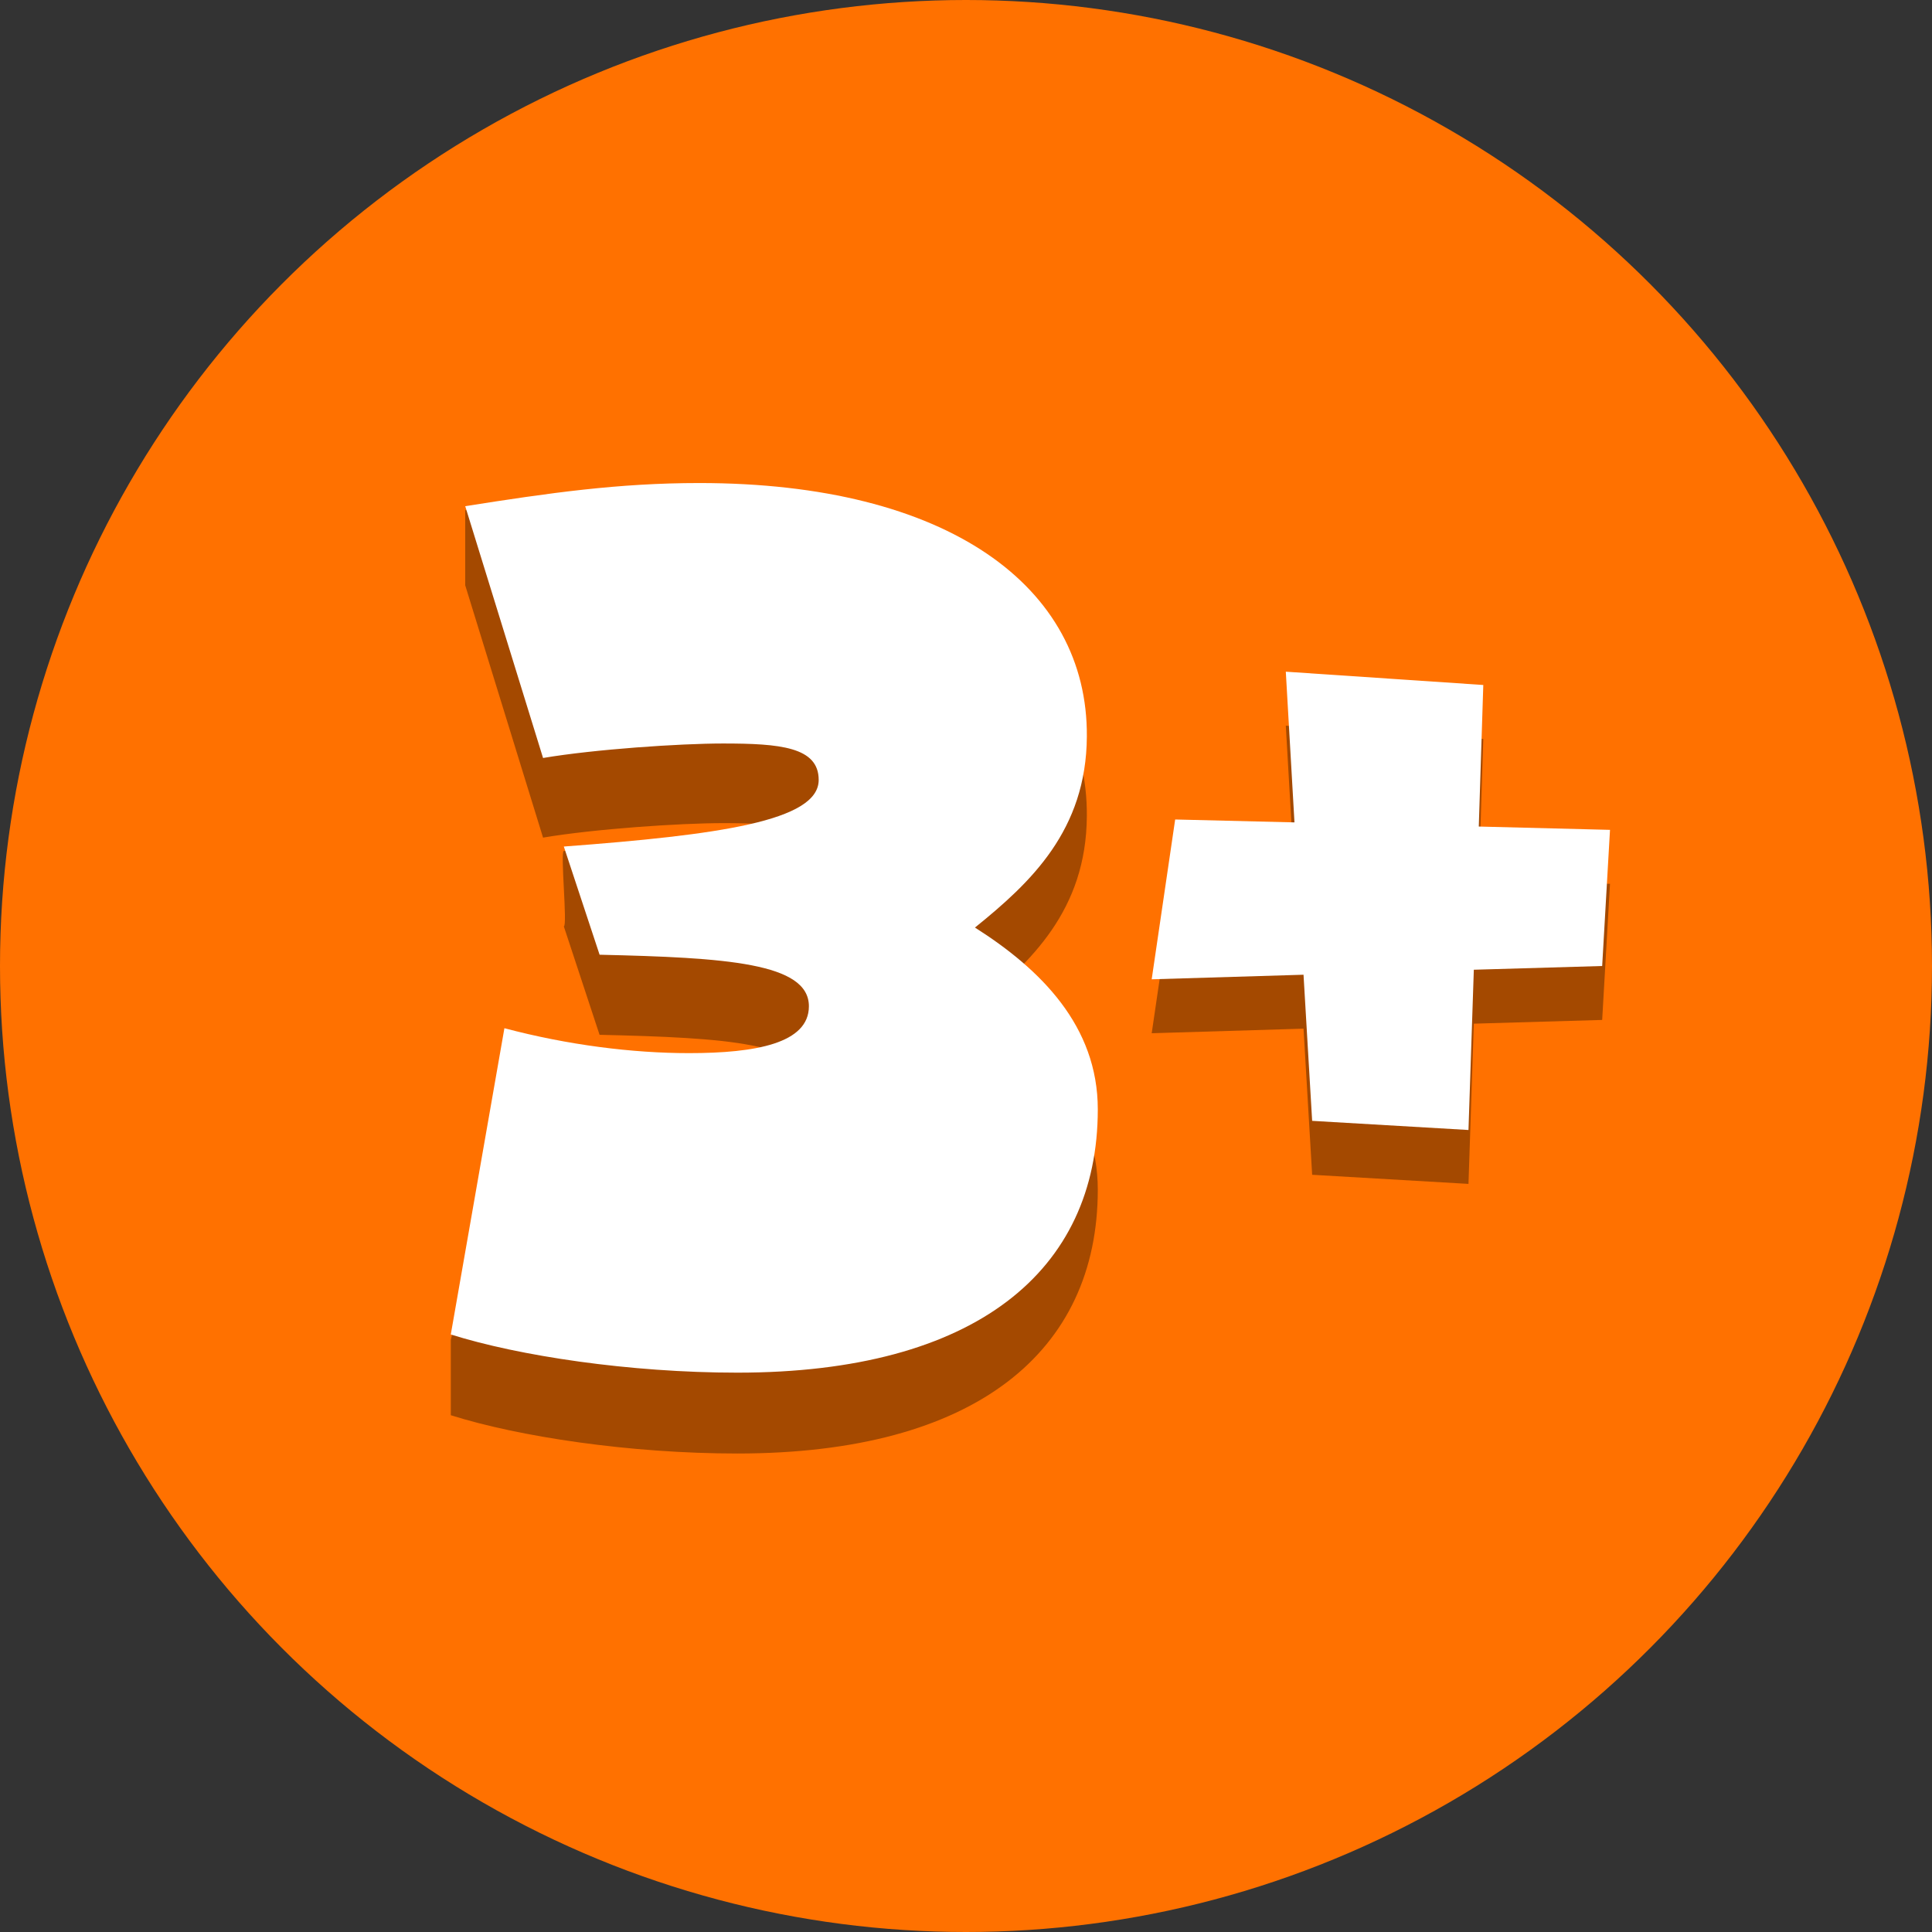<svg xmlns="http://www.w3.org/2000/svg" width="60" height="60" viewBox="0 0 60 60">
    <rect x="0" y="0" width="60" height="60" fill="#333333" stroke="none"/>
    <g fill="none" fill-rule="evenodd">
        <circle cx="30" cy="30" r="30" fill="#FF7100"/>
        <path fill="#A44900" d="M14.448 18.178l2.417 7.835c1.594-.27 4.244-.45 5.588-.45 1.773 0 2.972.108 2.972 1.134 0 .728-1.129.394-2.983.06-1.323-.239-3.017-.477-4.932-.33-.117.01.12 2.333 0 2.342l1.11 3.368c3.922.09 6.501.252 6.501 1.602 0 1.153-1.647 1.459-3.725 1.459-1.755 0-3.76-.252-5.73-.774L14 41.61v2.341c2.113.667 5.552 1.189 8.9 1.189 7.397 0 11.193-3.17 11.193-8.195 0-2.594-1.772-4.358-3.815-5.656 1.738-1.404 3.457-3.025 3.475-5.943.036-4.664-4.316-7.888-12.035-7.888-2.385 0-7.27-1.62-7.27-1.62v2.34z"/>
        <path fill="#FFF" d="M14 41.442l1.665-9.51c1.97.523 3.976.774 5.731.774 2.078 0 3.725-.305 3.725-1.456 0-1.348-2.579-1.51-6.5-1.6L17.51 26.29c4.8-.36 7.915-.79 7.915-2.068 0-1.024-1.2-1.132-2.972-1.132-1.344 0-3.994.18-5.588.45l-2.417-7.82c2.614-.413 4.763-.719 7.27-.719 7.719 0 12.07 3.218 12.035 7.873-.018 2.912-1.737 4.53-3.475 5.932 2.042 1.295 3.815 3.056 3.815 5.645 0 5.014-3.796 8.178-11.193 8.178-3.348 0-6.787-.52-8.9-1.186"/>
        <path fill="#A44900" d="M40.201 27.215l-3.705-.09-.729 4.963 4.715-.142.268 4.538 4.855.283.166-4.976 3.986-.116L50 27.45v-.003l-4.075-.103.14-4.395-6.133-.413z"/>
        <path fill="#FFF" d="M49.757 30l-3.986.116-.166 4.977-4.855-.284-.268-4.538-4.715.142.729-4.963 3.705.09-.269-4.68 6.133.413-.14 4.396 4.075.103z"/>
    </g>
</svg>
